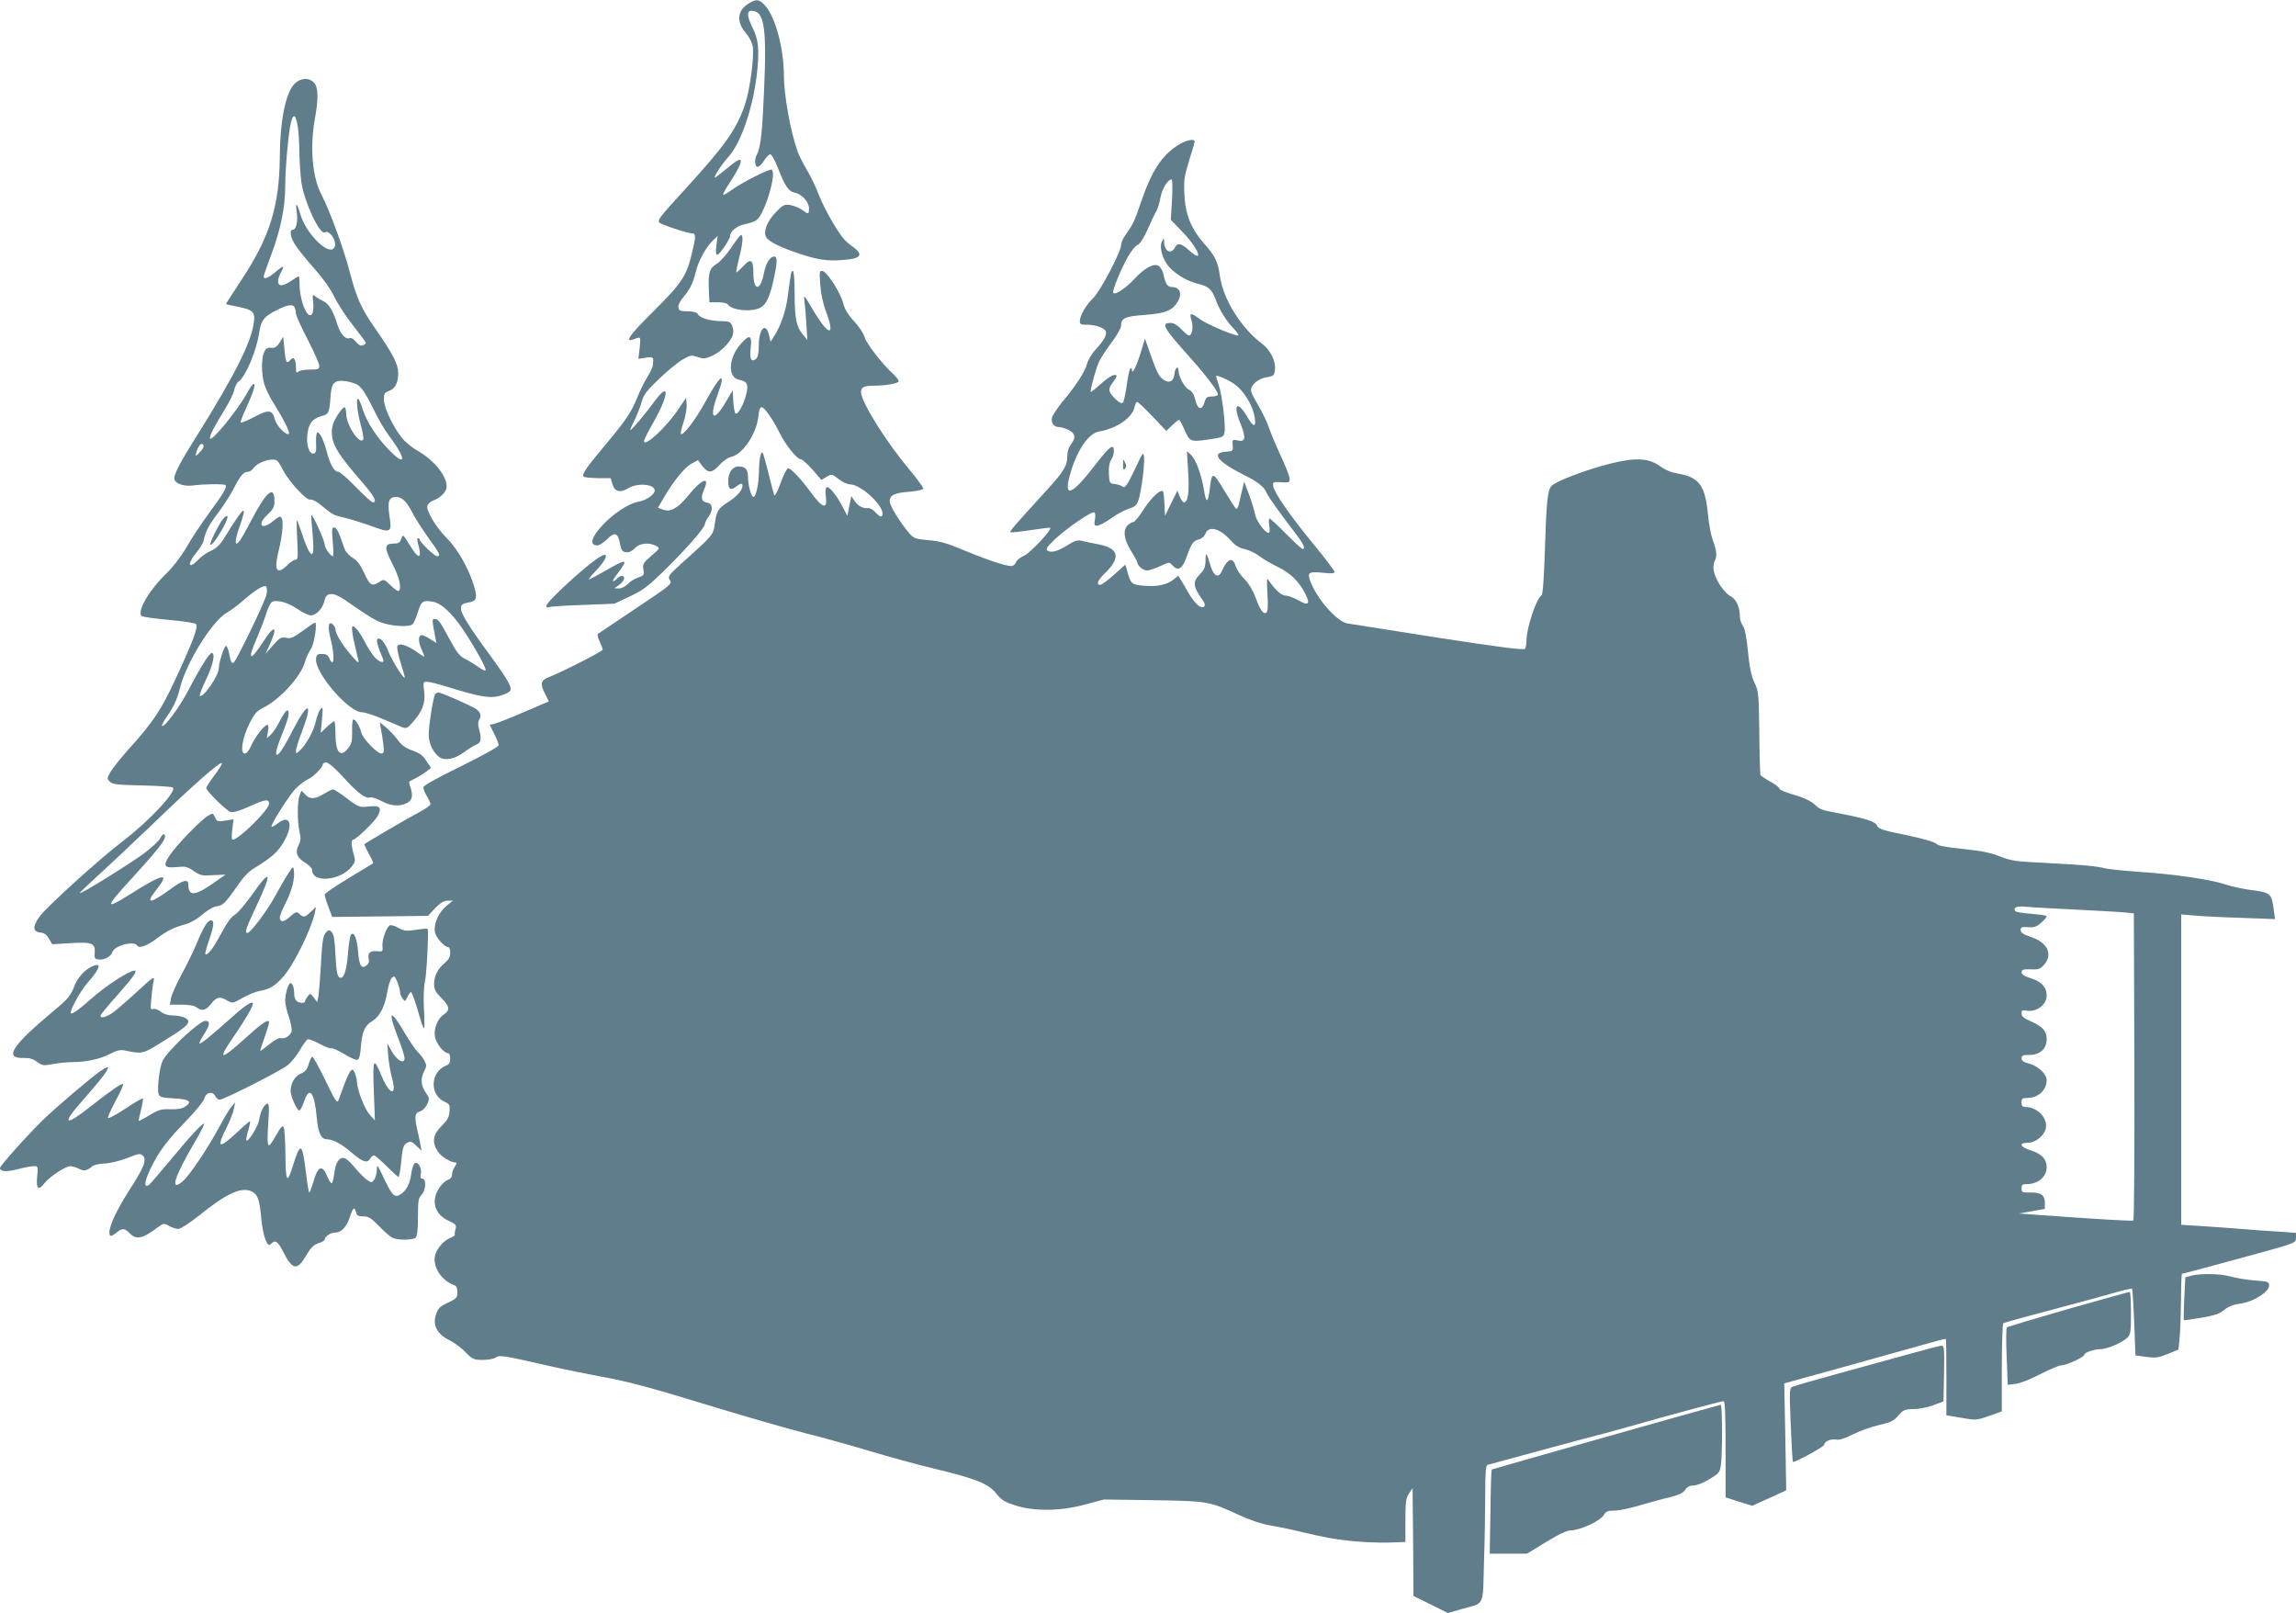 <?xml version="1.0" standalone="no"?>
<!DOCTYPE svg PUBLIC "-//W3C//DTD SVG 20010904//EN"
 "http://www.w3.org/TR/2001/REC-SVG-20010904/DTD/svg10.dtd">
<svg version="1.0" xmlns="http://www.w3.org/2000/svg"
 width="1280pt" height="899pt" viewBox="0 0 1280 899"
 preserveAspectRatio="xMidYMid meet">
<g transform="translate(0,899) scale(0.1,-0.1)"
fill="#607d8b" stroke="none">
<path d="M4173 8970 c-63 -38 -69 -103 -14 -165 16 -19 33 -51 37 -71 10 -54
-14 -239 -42 -324 -47 -140 -110 -229 -334 -474 -144 -157 -154 -171 -145
-186 6 -10 156 -60 180 -60 25 0 25 -17 5 -101 -32 -137 -55 -173 -216 -333
-139 -138 -166 -178 -108 -156 37 15 37 15 30 -50 l-7 -60 40 6 c43 7 46 4 41
-41 -1 -11 -15 -40 -30 -65 -16 -25 -42 -77 -57 -115 -35 -86 -63 -127 -186
-274 -101 -121 -125 -156 -113 -168 4 -4 39 -7 78 -8 l72 0 10 -33 c12 -43 44
-51 89 -23 51 31 147 23 147 -13 0 -22 -47 -55 -89 -62 -124 -22 -335 -244
-231 -244 11 0 37 16 56 36 42 42 59 35 71 -29 7 -35 13 -43 34 -45 16 -2 33
6 49 23 26 28 79 33 118 12 23 -13 22 -13 -27 -55 -45 -39 -49 -45 -44 -76 5
-31 3 -34 -29 -45 -19 -6 -46 -23 -58 -36 -14 -14 -34 -25 -49 -25 l-26 1 28
20 c29 22 36 49 13 49 -7 0 -19 -7 -26 -15 -7 -8 -17 -15 -22 -15 -5 0 7 21
27 46 60 80 50 82 -68 14 -48 -27 -90 -50 -94 -50 -4 0 11 19 34 43 63 65 82
113 34 87 -68 -36 -316 -263 -306 -280 4 -6 11 -8 16 -4 5 3 89 9 187 12 l177
7 85 40 c73 34 101 54 198 150 119 116 222 234 222 255 0 6 9 25 21 41 26 37
22 73 -9 77 -32 5 -37 27 -17 73 35 78 -13 60 -88 -33 -58 -71 -99 -94 -140
-79 l-29 11 31 53 c52 91 118 172 155 192 l37 20 25 -33 c33 -42 53 -40 96 7
19 22 48 42 66 45 64 15 141 130 150 227 3 32 9 49 18 49 16 0 61 -64 103
-148 34 -67 95 -142 116 -142 7 0 36 -26 64 -57 l50 -58 29 17 c29 17 30 17
67 -12 21 -17 50 -30 65 -30 56 0 180 -111 180 -162 0 -25 -12 -23 -40 7 -13
14 -31 25 -40 23 -27 -4 -58 12 -76 40 l-18 27 -11 -55 -11 -55 -27 51 c-33
64 -76 116 -89 108 -6 -4 -8 -25 -4 -50 10 -77 -18 -69 -87 26 -51 70 -108
130 -123 130 -7 0 -26 -37 -42 -82 -17 -47 -33 -77 -36 -68 -3 8 -17 62 -31
119 -14 57 -29 109 -32 115 -11 17 -21 -31 -22 -104 -1 -71 -17 -140 -31 -140
-12 0 -30 66 -30 111 0 42 -15 59 -51 59 -36 0 -59 -33 -59 -82 0 -47 13 -55
47 -28 18 14 29 17 31 10 8 -23 -23 -63 -75 -96 -61 -39 -68 -51 -78 -124 -8
-61 -11 -64 -177 -213 -79 -71 -86 -80 -75 -98 15 -25 17 -23 -213 -177 -96
-64 -179 -120 -185 -124 -6 -4 -3 -21 8 -43 9 -20 17 -40 17 -46 0 -9 -213
-118 -297 -152 -50 -20 -54 -37 -23 -97 l20 -40 -32 -13 c-18 -8 -80 -35 -138
-59 -58 -25 -117 -48 -133 -52 l-27 -6 25 -50 c14 -27 25 -56 25 -64 0 -8 -83
-54 -210 -117 -141 -69 -210 -108 -210 -118 0 -9 9 -31 20 -49 11 -18 20 -38
20 -45 0 -6 -30 -27 -66 -46 -55 -28 -292 -167 -302 -176 -2 -2 9 -26 24 -54
16 -27 26 -51 24 -53 -3 -2 -65 -40 -137 -83 -73 -44 -133 -85 -133 -92 0 -7
9 -37 21 -68 l21 -56 267 3 267 3 40 43 c30 30 49 42 70 42 l29 0 -37 -30
c-43 -36 -72 -101 -63 -146 5 -31 54 -84 76 -84 5 0 9 -14 9 -31 0 -22 -9 -38
-30 -56 -40 -33 -60 -73 -60 -119 0 -29 8 -44 40 -76 47 -47 50 -69 14 -93
-35 -23 -57 -79 -49 -124 7 -38 49 -91 72 -91 8 0 13 -12 13 -30 0 -22 -6 -33
-22 -39 -90 -35 -95 -164 -8 -203 26 -11 29 -17 26 -53 -2 -32 -11 -48 -44
-81 -48 -48 -55 -88 -23 -140 17 -28 73 -64 101 -64 7 0 6 -8 -4 -22 -9 -12
-16 -32 -16 -45 0 -13 -8 -24 -20 -28 -29 -9 -67 -59 -74 -99 -11 -55 17 -104
74 -130 42 -20 46 -24 39 -48 -4 -15 -5 -29 -3 -31 3 -2 -9 -10 -26 -17 -38
-16 -76 -60 -85 -100 -13 -60 34 -135 102 -161 18 -6 23 -16 23 -42 0 -30 -5
-35 -52 -58 -45 -20 -55 -30 -67 -65 -21 -59 5 -110 74 -144 28 -14 69 -44 91
-68 39 -39 45 -42 96 -42 29 0 62 6 73 14 22 14 36 12 320 -53 72 -16 184 -39
250 -51 158 -28 276 -59 655 -175 173 -53 401 -118 505 -145 105 -26 267 -72
360 -100 94 -28 252 -72 353 -96 238 -58 301 -83 347 -140 30 -37 48 -47 108
-66 108 -33 249 -31 387 6 l105 28 275 -4 c308 -5 309 -5 483 -85 59 -27 126
-49 165 -55 37 -6 103 -19 147 -30 166 -39 203 -46 315 -58 63 -6 156 -10 205
-8 l90 3 0 120 c0 104 3 125 20 150 l20 30 3 -300 2 -301 96 -47 96 -48 76 22
c132 37 118 9 125 257 4 120 7 290 7 380 0 121 3 164 13 167 6 2 55 15 107 29
52 14 172 47 265 72 94 25 188 51 210 56 22 5 117 31 210 57 235 67 510 141
524 141 8 0 11 -73 11 -268 l0 -268 74 -24 75 -23 95 43 94 43 -5 298 -6 298
54 15 c30 8 137 38 239 66 158 44 307 86 555 155 27 8 51 13 53 11 2 -2 3 -99
3 -215 l0 -210 32 -5 c18 -3 56 -10 84 -14 45 -8 63 -6 123 16 l70 25 0 243
c0 133 4 245 8 248 8 5 118 35 407 112 72 19 170 46 219 60 48 14 90 23 92 21
2 -2 8 -87 12 -188 l7 -184 60 -8 c52 -7 68 -5 120 16 l60 25 6 64 c4 34 7
129 8 211 0 81 3 147 5 147 7 0 287 76 469 126 164 46 167 48 167 75 l0 27
-97 7 c-54 3 -147 10 -208 15 -60 5 -161 12 -222 16 l-113 7 0 865 0 865 73
-6 c39 -4 157 -10 261 -13 l189 -7 -7 52 c-12 92 -18 97 -133 111 -43 6 -104
19 -136 30 -77 27 -287 58 -478 70 -85 6 -170 15 -189 19 -53 14 -126 20 -334
31 -168 8 -195 12 -255 36 -49 20 -102 31 -206 42 -101 10 -143 18 -152 30 -8
9 -71 27 -165 47 -129 26 -154 34 -163 52 -10 24 -61 40 -205 68 -114 22 -111
21 -146 53 -20 18 -60 37 -113 52 -44 12 -81 28 -81 34 0 6 -22 24 -50 39 -27
15 -52 32 -55 36 -3 5 -6 112 -7 238 -3 217 -4 230 -27 278 -18 37 -27 82 -36
171 -8 81 -17 129 -28 145 -10 13 -17 35 -17 49 0 54 -20 100 -51 116 -36 18
-86 93 -95 142 -4 20 -1 43 6 57 14 26 10 58 -14 122 -8 23 -20 87 -25 142
-15 155 -50 202 -166 221 -36 6 -71 20 -101 42 -63 45 -136 49 -276 14 -136
-34 -309 -100 -330 -126 -21 -26 -27 -89 -36 -373 -5 -147 -11 -230 -18 -235
-29 -18 -84 -183 -84 -252 0 -19 -4 -40 -8 -46 -5 -9 -137 8 -482 61 -261 41
-490 77 -508 80 -62 11 -176 144 -210 243 -14 42 -3 47 79 39 44 -5 59 -3 59
6 -1 6 -52 75 -115 151 -132 160 -223 292 -227 327 -3 23 0 24 45 21 43 -3 47
-1 47 19 0 12 -23 72 -52 133 -28 61 -57 131 -65 155 -7 24 -34 80 -59 123
-41 70 -45 82 -35 102 16 29 48 48 91 55 32 6 35 10 38 43 4 47 -26 107 -72
142 -118 89 -217 248 -235 377 -11 80 -27 113 -88 181 -72 82 -105 162 -110
272 -4 81 -1 102 26 190 17 54 31 102 31 107 0 18 -48 8 -91 -19 -94 -60 -149
-145 -210 -324 -32 -97 -44 -121 -84 -177 -14 -19 -25 -44 -25 -57 0 -37 -117
-259 -156 -296 -39 -37 -74 -97 -74 -128 0 -17 6 -20 39 -20 48 0 98 -17 105
-36 8 -20 -8 -50 -55 -101 -21 -22 -43 -59 -49 -81 -11 -44 -63 -124 -140
-215 -26 -33 -51 -70 -55 -84 -7 -29 9 -53 37 -53 11 0 35 -7 54 -16 39 -19
44 -43 14 -81 -12 -16 -20 -41 -20 -65 0 -57 -20 -88 -139 -217 -154 -169
-183 -202 -178 -208 3 -2 53 3 112 12 58 9 108 15 110 13 10 -10 -109 -138
-145 -155 -22 -10 -42 -25 -45 -35 -3 -9 -12 -19 -20 -22 -21 -7 -127 27 -269
86 -95 40 -136 52 -199 57 -75 7 -82 9 -110 41 -50 59 -107 152 -107 175 0 35
24 47 107 54 42 3 78 11 80 17 2 6 -34 55 -80 110 -131 157 -267 375 -267 429
0 26 17 35 68 35 70 0 142 13 142 25 0 6 -12 22 -26 36 -64 58 -155 175 -164
210 -6 21 -31 59 -58 88 -34 36 -52 66 -61 100 -15 59 -89 175 -115 180 -18 3
-19 -2 -13 -75 3 -49 15 -105 31 -148 57 -151 14 -141 -79 19 -40 68 -46 75
-41 45 3 -19 8 -78 11 -130 l6 -95 -24 29 c-37 43 -47 91 -47 230 0 73 -4 126
-10 126 -9 0 -11 -8 -28 -140 -10 -80 -38 -163 -74 -220 l-22 -35 -9 38 c-18
75 -57 34 -57 -61 0 -40 -5 -64 -15 -72 -27 -22 -37 -1 -30 61 9 73 -7 78 -58
19 -67 -79 -71 -184 -6 -197 45 -9 53 -25 39 -81 -14 -59 -48 -118 -60 -106
-5 5 -10 36 -12 69 l-3 60 -33 -56 c-72 -125 -102 -110 -53 27 52 142 21 124
-71 -43 -52 -95 -120 -183 -132 -172 -3 3 3 33 15 66 11 34 19 78 17 98 l-3
38 -48 -71 c-67 -98 -187 -208 -187 -170 0 6 25 56 56 110 85 151 87 226 3
111 -53 -72 -131 -165 -135 -160 -2 2 8 25 22 52 14 28 32 73 40 102 12 43 28
64 98 131 45 43 104 92 130 107 44 26 50 27 85 15 33 -11 44 -10 82 7 49 22
105 80 115 119 4 14 2 36 -5 50 -9 20 -18 24 -58 24 -62 0 -120 17 -132 38 -6
11 -23 16 -58 17 -41 0 -48 3 -51 22 -2 12 9 35 26 55 37 42 56 80 71 143 16
63 55 135 93 172 l29 28 -7 -52 c-5 -37 -3 -53 5 -53 12 0 71 86 71 104 1 28
39 58 85 67 27 5 56 16 66 25 46 42 110 260 81 278 -12 7 -166 -71 -226 -115
-22 -16 -42 -27 -44 -24 -3 3 11 28 30 57 41 62 68 113 68 128 0 19 -19 10
-79 -40 -33 -27 -62 -50 -65 -50 -11 0 39 76 76 117 71 79 139 281 159 474 13
126 7 179 -26 246 -30 59 -33 93 -6 93 71 0 86 -87 71 -436 -10 -236 -19 -326
-40 -364 -15 -28 -13 -70 4 -70 8 0 24 16 36 35 12 19 27 35 34 35 7 0 26 -33
41 -72 42 -107 61 -135 96 -142 39 -8 79 -51 79 -87 0 -34 -3 -35 -38 -9 -15
11 -45 23 -65 27 -35 5 -41 2 -82 -40 -48 -50 -71 -108 -54 -138 13 -26 85
-61 204 -99 102 -33 159 -38 263 -25 63 8 70 31 20 67 -18 12 -41 32 -51 43
-41 47 -111 170 -142 249 -18 47 -49 111 -69 143 -19 32 -43 78 -51 103 -38
108 -75 313 -75 421 0 147 -47 322 -102 385 -35 39 -50 42 -95 14z m2361
-1092 l-7 -113 59 -61 c95 -97 132 -189 44 -110 -45 41 -65 45 -80 16 -22 -41
-60 -20 -60 33 -1 21 -1 21 -11 3 -16 -26 -4 -82 25 -126 30 -46 106 -95 171
-111 63 -15 80 -30 102 -88 23 -62 58 -118 101 -163 20 -21 31 -38 24 -38 -27
0 -172 62 -211 90 -53 39 -62 38 -49 -4 12 -37 4 -86 -13 -86 -6 0 -25 16 -43
35 -21 22 -43 35 -59 35 -58 0 -44 -24 118 -205 83 -93 145 -176 145 -194 0
-6 -15 -11 -33 -11 -28 0 -34 -4 -42 -32 -14 -48 -38 -42 -51 12 -7 32 -18 49
-36 58 -24 11 -58 74 -58 107 0 29 -19 15 -22 -16 -4 -46 -30 -59 -65 -33 -21
15 -37 46 -64 124 l-36 103 -26 -86 c-25 -78 -47 -119 -47 -86 0 8 -3 9 -9 4
-5 -6 -14 -48 -20 -95 -6 -46 -16 -89 -21 -94 -6 -6 -19 -1 -36 15 -43 40 -49
58 -27 88 34 46 35 51 14 51 -10 0 -45 -23 -75 -51 -31 -28 -56 -47 -56 -43 1
28 33 141 50 174 11 21 42 68 70 105 27 36 50 77 50 90 0 41 22 52 126 59 114
9 153 22 183 64 35 50 23 92 -26 92 -24 0 -36 18 -47 72 -3 15 -13 34 -22 42
-24 24 -79 -3 -139 -68 -50 -54 -110 -93 -119 -78 -7 11 49 146 87 209 17 29
40 56 51 59 11 4 32 37 53 83 18 42 40 88 49 103 8 14 19 50 24 79 9 48 41 99
62 99 4 0 5 -51 2 -112z m347 -1028 c55 -40 102 -117 114 -187 9 -56 -7 -56
-40 1 -57 98 -84 75 -40 -34 33 -81 29 -105 -15 -95 -29 6 -30 6 -28 -27 3
-32 2 -33 -39 -36 -85 -6 -43 -57 107 -132 71 -35 108 -64 120 -95 9 -22 79
-120 160 -225 47 -61 60 -90 42 -90 -5 0 -46 38 -93 85 -46 47 -87 85 -92 85
-4 0 -4 -18 -1 -40 4 -25 3 -40 -4 -40 -20 0 -70 69 -76 106 -4 22 -19 71 -33
109 l-27 70 -12 -50 c-6 -27 -15 -63 -18 -78 -4 -15 -10 -26 -15 -23 -4 3 -34
49 -66 102 -63 106 -69 107 -80 14 -10 -86 -21 -89 -33 -11 -15 89 -46 173
-74 197 l-21 19 7 -115 c7 -114 -1 -170 -24 -170 -5 0 -16 15 -23 32 l-13 33
-35 -70 -34 -70 -3 60 c-1 33 -5 66 -7 73 -8 23 -65 -28 -111 -100 -24 -38
-49 -68 -56 -68 -6 0 -20 -7 -30 -17 -29 -26 -23 -80 17 -143 19 -30 35 -58
35 -64 0 -18 33 -46 54 -46 12 0 44 11 73 24 51 24 52 24 69 5 32 -35 56 -20
80 48 25 73 36 89 70 97 14 4 29 18 34 31 18 47 81 30 140 -36 26 -29 47 -43
80 -50 25 -6 61 -23 80 -38 19 -15 65 -42 102 -60 71 -34 123 -84 157 -155 27
-54 14 -64 -41 -32 -25 14 -56 26 -70 26 -24 0 -59 32 -96 86 -10 16 -11 2 -6
-77 4 -72 2 -99 -7 -104 -16 -11 -35 16 -61 89 -14 37 -37 75 -61 99 -22 22
-43 54 -49 73 -14 52 -47 40 -76 -29 -18 -41 -44 -31 -61 23 -26 84 -30 88
-30 38 -1 -39 -7 -53 -31 -78 -42 -43 -40 -68 14 -144 14 -20 16 -30 8 -38
-15 -15 -55 21 -89 82 -14 25 -32 55 -40 68 l-14 23 -26 -21 c-37 -29 -91 -41
-163 -35 -70 5 -77 11 -95 79 l-11 39 -63 -56 c-35 -32 -70 -57 -77 -57 -24 0
-15 25 22 61 94 90 84 142 -32 165 -38 7 -81 16 -96 20 -21 5 -39 -1 -75 -24
-56 -35 -92 -45 -113 -31 -12 8 -5 19 41 63 67 63 207 159 220 150 5 -3 7 -21
3 -40 -5 -29 -4 -34 13 -34 11 0 46 19 78 41 31 23 76 47 99 54 34 10 43 18
53 48 16 48 35 196 31 238 -4 32 -6 30 -46 -56 -50 -104 -60 -119 -76 -106 -6
5 -24 11 -41 13 -29 3 -30 5 -33 56 -2 36 2 62 12 78 9 13 16 35 16 49 0 47
-22 30 -112 -86 -121 -157 -167 -175 -136 -56 37 140 104 242 166 252 98 17
184 76 197 136 4 16 10 29 14 29 5 0 43 -36 86 -81 l77 -81 32 31 c18 17 35
31 39 31 3 0 16 -22 28 -50 31 -73 35 -74 134 -60 78 11 86 14 91 37 9 33 -13
215 -32 268 -7 22 -14 43 -14 48 0 10 64 -18 101 -43z m4689 -2930 c124 -6
248 -13 276 -16 l50 -5 3 -853 c1 -470 -1 -856 -6 -859 -7 -4 -198 7 -528 31
l-110 8 73 13 72 13 0 33 c0 43 -21 59 -81 58 -45 -1 -49 1 -49 23 0 20 5 24
30 24 63 0 110 41 110 95 0 44 -28 73 -86 92 -62 19 -73 43 -20 43 43 0 92 39
101 80 13 57 -47 120 -115 120 -15 0 -20 7 -20 25 0 21 5 25 30 25 63 0 110
43 110 100 0 33 -49 79 -96 91 -32 8 -44 16 -44 30 0 16 8 19 44 19 59 0 96
34 96 88 0 46 -23 71 -92 101 -36 15 -48 26 -48 42 0 18 4 20 27 16 55 -10
113 32 113 83 0 47 -28 78 -85 96 -39 12 -55 23 -55 35 0 14 9 17 51 16 44 -2
54 2 75 26 50 59 19 124 -76 155 -41 14 -55 24 -55 38 0 16 6 19 42 16 34 -3
47 2 75 27 18 16 30 32 27 35 -3 4 -43 9 -88 13 -45 3 -84 10 -87 15 -12 20
10 29 59 24 29 -3 153 -10 277 -16z"/>
<path d="M6261 6401 c-1 -27 2 -32 11 -23 8 8 8 17 0 34 -10 22 -11 21 -11
-11z"/>
<path d="M1640 8521 c-48 -52 -79 -206 -80 -401 -2 -277 -55 -449 -213 -689
-48 -73 -87 -133 -87 -135 0 -2 29 -9 66 -16 84 -16 98 -30 89 -89 -16 -113
-105 -289 -315 -626 -104 -165 -135 -227 -127 -249 9 -24 56 -38 102 -32 59 8
174 10 182 2 10 -10 -10 -45 -91 -155 -42 -57 -99 -143 -126 -191 -31 -53 -75
-110 -112 -146 -96 -92 -165 -211 -139 -237 6 -6 74 -15 151 -22 77 -7 146
-17 152 -23 15 -15 -14 -92 -113 -306 -83 -178 -123 -238 -268 -399 -43 -49
-87 -104 -97 -123 -18 -32 -18 -35 -1 -51 15 -15 41 -18 180 -21 89 -2 166 -7
171 -12 22 -21 -135 -189 -279 -298 -128 -98 -417 -359 -462 -418 -42 -55 -42
-88 2 -92 22 -2 35 -12 48 -34 l18 -31 104 6 c119 8 138 -1 133 -57 -3 -26 1
-32 21 -34 30 -5 69 16 77 40 11 37 121 67 140 37 10 -17 55 -1 111 42 56 42
95 61 160 78 24 7 63 29 88 51 25 22 58 42 73 46 51 10 49 8 147 146 17 24 45
52 63 63 95 58 129 86 159 129 72 105 59 188 -21 125 -15 -12 -29 -19 -32 -17
-8 8 96 172 134 212 20 21 51 44 68 52 31 13 84 67 84 85 0 5 9 9 19 9 12 0
50 -33 93 -80 78 -87 127 -124 150 -115 8 3 37 -5 63 -19 52 -28 99 -33 139
-14 33 14 40 39 26 84 -7 19 -10 36 -8 38 1 1 19 10 38 20 20 10 46 27 59 37
l24 19 -27 40 c-19 30 -38 43 -77 57 -38 13 -60 29 -81 58 -16 22 -46 53 -65
70 l-36 29 6 -34 c4 -19 10 -58 14 -87 5 -45 3 -53 -11 -53 -24 0 -104 84
-112 117 -8 34 -31 73 -44 73 -5 0 -8 -29 -7 -64 1 -52 -2 -70 -19 -93 -46
-61 -74 -30 -74 83 0 35 -3 64 -7 64 -4 0 -22 -15 -41 -32 l-34 -33 7 75 c6
68 5 73 -9 56 -8 -10 -20 -41 -26 -69 -11 -52 -54 -129 -90 -162 -19 -17 -20
-17 -20 1 0 10 13 53 29 94 68 177 43 191 -44 25 -32 -64 -67 -123 -77 -132
-17 -15 -18 -15 -18 5 0 12 16 60 35 106 35 85 43 126 25 126 -5 0 -23 -26
-39 -57 -16 -32 -39 -67 -51 -78 l-23 -20 7 38 c4 21 3 37 -3 37 -16 0 -69
-67 -90 -115 -12 -28 -26 -45 -37 -45 -27 0 -13 89 27 168 28 55 42 70 76 87
92 44 212 176 234 257 6 23 20 53 31 68 19 26 39 150 24 150 -3 0 -34 -21 -68
-46 -52 -38 -67 -45 -93 -39 -27 5 -35 1 -73 -42 l-42 -48 25 55 c47 104 24
110 -39 11 -73 -113 -89 -102 -34 22 17 40 41 101 52 137 15 45 27 66 39 68
36 7 86 -9 136 -43 28 -19 61 -35 74 -35 31 0 67 40 76 82 10 47 46 49 109 7
148 -102 177 -120 224 -134 56 -16 135 -20 156 -6 7 4 21 34 31 67 18 63 29
70 85 60 48 -9 108 -66 170 -159 68 -102 130 -216 123 -224 -3 -3 -20 5 -38
18 -18 13 -50 33 -72 44 -34 17 -49 35 -89 109 -55 103 -65 116 -85 116 -15 0
-15 -4 4 -104 l6 -30 -35 22 c-19 12 -40 22 -46 22 -20 0 -22 -33 -3 -76 11
-24 18 -44 16 -44 -3 0 -24 13 -47 30 -53 36 -96 48 -103 28 -3 -8 5 -50 19
-93 14 -44 24 -80 22 -82 -7 -7 -70 94 -90 144 -21 55 -48 85 -63 70 -6 -7 5
-48 32 -109 12 -30 -21 -21 -50 13 -14 18 -37 53 -50 78 -29 59 -61 98 -71 88
-4 -4 0 -42 10 -85 10 -42 20 -88 24 -102 4 -20 -5 -13 -42 30 -49 57 -86 118
-86 143 0 8 -7 20 -15 27 -25 20 -29 -13 -11 -85 24 -97 18 -165 -9 -102 -7
16 -18 22 -40 22 -25 0 -31 -4 -33 -27 -9 -76 181 -298 256 -298 15 0 65 -16
112 -36 47 -20 97 -41 111 -47 24 -9 30 -7 57 24 55 60 75 110 67 174 -7 52
-6 55 15 55 13 0 66 -13 119 -30 172 -53 228 -63 282 -50 26 7 54 19 61 27 16
19 -5 56 -114 206 -114 155 -158 227 -158 254 0 24 4 27 51 37 36 8 41 26 22
88 -28 96 -92 209 -152 268 -62 62 -118 157 -108 183 4 10 19 22 34 28 41 15
73 49 73 77 0 61 -71 148 -164 201 -29 16 -68 48 -86 71 -50 63 -100 170 -100
213 0 33 4 39 29 48 34 12 51 45 51 101 0 48 -30 106 -127 245 -80 115 -104
169 -142 313 -34 131 -112 345 -159 435 -51 98 -65 262 -37 420 21 116 20 180
-5 205 -30 30 -76 26 -110 -9z m21 -243 c4 -29 8 -93 8 -143 1 -49 6 -121 11
-160 16 -110 103 -297 131 -280 24 16 68 -47 55 -80 -23 -62 -158 66 -192 182
-18 62 -29 70 -20 14 8 -50 -2 -101 -20 -101 -23 0 -16 -44 16 -91 16 -24 63
-82 105 -129 46 -52 89 -112 109 -155 19 -39 66 -111 105 -160 39 -50 71 -93
71 -96 0 -4 -8 -10 -17 -14 -12 -4 -24 2 -39 20 -13 16 -26 24 -36 20 -22 -9
-52 26 -68 78 -20 70 -49 117 -78 129 -15 7 -35 18 -44 26 -16 13 -17 11 -12
-34 3 -28 0 -56 -6 -64 -25 -36 -70 73 -70 170 0 22 -2 40 -5 40 -2 0 -21 -11
-41 -25 -47 -32 -74 -33 -74 -2 1 12 7 33 15 47 24 42 17 43 -27 6 -40 -35
-68 -46 -68 -27 0 5 20 63 45 129 50 135 75 258 75 371 0 98 17 292 31 354 14
60 29 50 40 -25z m-17 -1004 c3 -9 6 -23 6 -33 0 -9 29 -74 65 -143 36 -70 65
-136 65 -147 0 -19 -6 -21 -53 -21 -29 0 -58 -5 -65 -12 -9 -9 -12 -4 -12 23
0 46 -13 65 -30 44 -22 -26 -27 -17 -34 56 l-7 72 -20 -32 c-11 -19 -27 -31
-37 -30 -32 3 -39 -1 -50 -26 -16 -35 -15 -122 2 -178 8 -26 32 -75 54 -109
63 -101 95 -168 79 -168 -22 0 -66 50 -75 83 -14 53 -33 56 -113 14 -39 -21
-74 -35 -77 -32 -3 2 11 40 31 82 39 85 54 133 41 133 -5 0 -22 -24 -38 -53
-55 -100 -206 -282 -206 -249 0 17 28 71 84 161 25 41 49 90 52 108 4 18 14
39 24 46 40 28 101 174 115 274 10 66 26 88 93 122 64 34 97 38 106 15z m350
-429 c26 -19 49 -55 96 -151 22 -45 56 -103 76 -129 100 -132 101 -185 2 -82
-65 66 -122 153 -144 220 -9 29 -20 56 -25 62 -16 17 -9 -67 12 -142 11 -40
17 -78 14 -83 -20 -32 -95 82 -95 144 0 20 -5 36 -10 36 -6 0 -24 -21 -40 -47
-21 -33 -30 -59 -30 -90 0 -71 31 -122 177 -290 60 -70 77 -103 51 -103 -6 0
-48 38 -94 85 -45 47 -89 85 -98 85 -22 0 -45 39 -63 107 -17 66 -39 113 -53
113 -6 0 -9 -25 -8 -57 2 -46 0 -58 -13 -61 -40 -8 -51 118 -15 172 9 15 33
30 56 36 44 12 46 17 53 114 5 74 22 90 87 81 24 -4 53 -13 64 -20z m-863
-354 c-6 -10 -18 -24 -27 -32 -15 -13 -16 -12 -9 11 4 14 12 31 17 37 15 19
30 5 19 -16z m414 -69 c6 -4 21 -28 34 -54 31 -62 132 -171 152 -163 8 3 32
-9 54 -27 69 -57 73 -59 132 -73 32 -7 99 -28 150 -46 114 -42 119 -39 104 56
-12 81 -3 105 38 105 33 0 60 -27 94 -95 14 -27 53 -88 86 -134 64 -88 70
-101 47 -101 -14 0 -96 79 -96 92 0 5 -4 8 -9 8 -6 0 -6 -12 0 -32 24 -86 3
-89 -47 -6 -37 61 -38 61 -47 35 -7 -22 -15 -27 -43 -27 -52 0 -53 -22 -6
-114 39 -75 52 -133 35 -150 -4 -3 -24 10 -44 30 -37 36 -39 37 -63 21 -42
-28 -54 -21 -85 48 -22 47 -39 70 -64 85 -19 12 -39 33 -45 48 -5 15 -17 48
-27 75 -10 28 -23 47 -32 47 -13 0 -14 -12 -8 -80 4 -44 5 -80 1 -80 -13 0
-46 46 -46 65 0 21 -68 171 -74 164 -2 -2 1 -46 6 -98 5 -51 6 -101 3 -110 -6
-14 -8 -14 -20 3 -8 10 -26 54 -40 97 -15 44 -28 79 -30 79 -2 0 -1 -49 2
-110 5 -96 4 -110 -10 -110 -8 0 -29 -13 -45 -30 -56 -56 -75 -31 -52 65 30
122 34 205 10 205 -5 0 -22 -11 -38 -25 -62 -52 -92 -21 -33 34 35 33 41 44
41 79 0 90 -44 54 -126 -103 -27 -52 -57 -105 -66 -117 -30 -41 -32 -9 -4 72
49 139 31 127 -84 -59 -24 -39 -45 -58 -74 -71 -23 -10 -54 -32 -70 -49 -56
-59 -65 -26 -11 39 19 23 38 54 41 69 11 52 29 86 82 155 29 39 67 98 84 131
36 72 55 95 79 95 10 0 24 9 32 20 24 35 106 61 132 42z m-59 -745 c-7 -38
-168 -371 -184 -381 -11 -6 -16 5 -27 62 -4 17 -11 32 -15 32 -10 0 -40 -93
-40 -124 0 -42 -89 -170 -106 -154 -3 4 13 45 35 91 39 82 53 147 31 147 -13
0 -64 -81 -129 -206 -48 -93 -136 -212 -148 -200 -3 2 8 24 25 48 43 63 58 96
76 165 35 141 178 369 259 417 23 13 62 42 87 64 69 61 122 94 133 83 5 -5 7
-25 3 -44z m-290 -1008 c-25 -33 -46 -65 -46 -71 0 -17 113 -128 136 -134 14
-4 52 7 102 30 92 42 112 44 112 16 0 -33 -169 -200 -202 -200 -7 0 -8 20 -3
56 l7 57 -46 -7 c-42 -7 -47 -5 -57 18 -12 25 -12 25 -41 8 -38 -22 -178 -167
-213 -221 -38 -57 -30 -71 39 -64 50 5 60 3 96 -22 36 -25 46 -27 108 -23 l69
3 -37 -26 c-131 -95 -170 -101 -170 -28 0 31 -33 23 -97 -25 -115 -84 -146
-88 -84 -9 82 103 46 98 -143 -21 -146 -92 -143 -77 16 96 130 142 178 203
178 225 0 21 -16 15 -27 -10 -6 -13 -46 -50 -88 -82 -78 -58 -354 -230 -360
-223 -2 2 40 42 93 90 53 48 198 184 322 303 220 212 367 341 377 331 3 -3
-15 -33 -41 -67z"/>
<path d="M1242 6096 c-25 -33 -76 -136 -69 -142 12 -12 102 137 95 158 -2 6
-14 -1 -26 -16z"/>
<path d="M4076 7609 c-26 -39 -62 -79 -81 -90 -40 -24 -48 -51 -43 -149 l3
-65 48 0 c26 0 51 -5 55 -12 21 -33 131 -44 181 -18 33 17 55 65 76 167 19 86
19 118 2 118 -25 0 -47 -36 -58 -93 -20 -100 -58 -101 -59 -2 0 78 -13 88 -56
42 -20 -21 -37 -37 -39 -35 -2 2 5 37 15 78 21 80 25 130 11 130 -4 0 -29 -32
-55 -71z"/>
<path d="M2426 5121 c-11 -17 -36 -175 -36 -227 0 -49 27 -103 62 -126 31 -19
86 -8 133 28 26 19 58 39 71 44 26 10 30 33 14 88 -6 24 -6 39 3 53 14 23 2
48 -34 66 -74 37 -183 83 -194 83 -8 0 -16 -4 -19 -9z"/>
<path d="M1805 4565 c-49 -31 -78 -31 -104 -3 l-20 21 -11 -27 c-13 -34 -13
-147 0 -204 8 -34 7 -49 -6 -74 -20 -40 -8 -71 41 -99 19 -12 35 -29 35 -38 0
-76 163 -60 223 22 18 23 19 31 9 65 -14 47 -15 82 -3 82 16 0 121 102 137
132 24 47 13 59 -48 53 -57 -7 -58 -6 -148 63 -24 17 -48 32 -54 32 -6 0 -29
-12 -51 -25z"/>
<path d="M1605 4118 c-17 -26 -49 -83 -73 -126 -44 -81 -136 -202 -152 -202
-18 0 -10 24 50 151 90 190 81 213 -24 63 -38 -53 -81 -104 -97 -113 -19 -10
-45 -46 -75 -103 -44 -82 -78 -127 -89 -116 -3 2 6 37 20 76 28 81 31 112 11
112 -19 0 -43 -40 -80 -130 -17 -41 -55 -119 -84 -172 -29 -54 -56 -114 -59
-133 l-6 -35 65 0 c41 0 71 -5 84 -15 30 -23 51 -18 81 20 31 39 48 43 90 18
29 -16 31 -16 84 14 30 17 72 35 94 39 59 10 88 28 135 81 58 66 156 264 175
355 l7 33 -29 -27 c-34 -32 -40 -34 -64 -12 -15 14 -20 13 -53 -16 -36 -32
-56 -33 -56 -2 0 9 16 47 35 84 34 68 50 134 43 179 -3 22 -6 20 -33 -23z"/>
<path d="M2173 3832 c-20 -12 -44 -82 -41 -116 3 -30 2 -31 -31 -28 -38 4 -53
-11 -45 -44 3 -12 -1 -26 -10 -33 -29 -25 -43 -6 -49 68 -6 78 -22 120 -40
102 -5 -5 -13 -52 -17 -104 -7 -90 -21 -137 -40 -137 -19 0 -25 28 -30 132 -4
79 -9 112 -21 123 -14 14 -17 14 -33 -4 -15 -16 -20 -49 -27 -178 -5 -87 -12
-169 -15 -183 l-6 -25 -19 25 c-19 24 -20 25 -34 6 -8 -11 -15 -23 -15 -28 0
-12 -34 -10 -48 4 -7 7 -12 24 -12 39 0 33 -9 59 -20 59 -12 0 -30 -58 -30
-96 0 -19 9 -61 21 -94 11 -33 18 -69 14 -80 -7 -24 -41 -44 -60 -36 -8 3 -37
-13 -64 -35 -28 -23 -51 -39 -51 -37 0 3 11 37 25 76 14 39 25 76 25 82 0 24
-32 4 -130 -85 -149 -134 -162 -128 -55 25 47 68 95 150 95 165 0 19 -39 -5
-114 -72 -124 -111 -178 -154 -184 -149 -2 3 10 28 28 55 31 49 33 71 5 71
-33 0 -212 -167 -239 -224 -17 -36 -31 -155 -22 -184 6 -17 17 -20 81 -24 89
-4 110 -18 69 -45 -20 -13 -44 -17 -85 -16 -49 2 -64 -2 -114 -32 -32 -20 -59
-34 -61 -32 -2 1 4 29 12 61 8 32 13 60 10 63 -3 3 -47 -23 -98 -57 -51 -34
-94 -57 -96 -51 -2 5 18 49 43 96 26 47 44 89 41 92 -7 7 -65 -33 -174 -119
-154 -122 -173 -109 -49 31 147 167 176 216 94 159 -52 -36 -247 -202 -317
-270 -90 -88 -240 -256 -240 -268 0 -21 35 -23 99 -7 36 10 77 17 90 17 23 0
24 -2 18 -60 -6 -68 7 -79 41 -35 29 37 118 95 144 95 13 -1 34 -7 47 -14 27
-15 46 -12 74 12 10 9 40 16 71 17 31 1 83 14 125 30 65 26 73 27 88 13 22
-23 6 -64 -74 -189 -70 -108 -112 -198 -113 -236 0 -28 8 -28 40 -3 33 26 44
25 75 -6 34 -34 68 -28 138 23 49 36 50 37 79 20 16 -9 40 -17 52 -17 12 0 62
32 115 74 151 122 232 160 290 137 36 -15 47 -44 56 -136 6 -74 19 -130 35
-155 7 -12 12 -12 22 -2 23 23 38 12 67 -46 52 -102 78 -106 128 -20 25 43 41
59 68 68 19 6 35 15 35 20 0 18 33 40 60 40 33 0 63 32 81 88 16 50 25 58 33
28 5 -22 12 -26 41 -26 30 0 44 -9 88 -54 28 -30 62 -59 74 -65 29 -15 116
-14 131 1 8 8 12 48 12 115 0 90 3 106 20 123 24 24 28 90 5 90 -10 0 -13 8
-9 28 7 34 -19 73 -36 56 -6 -6 -14 -31 -17 -55 -7 -56 -27 -94 -58 -115 -35
-23 -49 -9 -96 91 -35 75 -38 78 -38 44 -1 -19 -7 -44 -15 -54 -13 -18 -15
-18 -39 -2 -14 9 -42 37 -63 62 -20 25 -46 51 -56 56 -31 17 -56 -14 -64 -77
-3 -30 -10 -56 -14 -59 -4 -3 -15 13 -24 34 -29 73 -54 64 -80 -30 -10 -33
-20 -59 -23 -56 -2 3 -11 55 -18 116 -20 163 -30 168 -72 34 -33 -109 -41 -94
-42 77 -1 69 -5 131 -10 138 -6 10 -17 -2 -39 -41 -51 -90 -55 -85 -47 53 7
102 5 122 -6 118 -18 -6 -37 -44 -44 -89 -5 -35 -61 -126 -71 -116 -3 3 1 28
10 56 8 28 12 51 9 51 -3 0 -37 -29 -75 -65 -100 -92 -113 -85 -54 32 19 38
37 84 40 103 l7 35 -21 -24 c-11 -13 -41 -63 -66 -110 -63 -117 -168 -275
-206 -306 -75 -63 -46 27 73 228 28 48 49 90 47 93 -8 7 -76 -67 -197 -213
-56 -67 -106 -125 -112 -129 -38 -23 -15 55 47 161 31 52 83 117 151 186 60
61 107 119 112 135 9 36 45 44 61 15 6 -12 17 -21 24 -21 23 0 338 160 379
192 21 17 52 55 69 85 17 30 37 57 43 60 7 2 37 -9 66 -25 30 -16 60 -28 66
-25 7 2 39 -12 72 -32 33 -21 67 -35 74 -32 10 4 16 28 19 74 7 84 22 117 64
142 41 25 70 81 83 162 6 34 17 70 25 78 14 13 17 11 31 -22 8 -20 15 -45 15
-55 0 -10 6 -27 14 -37 14 -19 15 -19 27 8 7 15 16 27 20 27 4 0 17 -33 29
-72 48 -164 50 -166 44 -35 -4 69 -2 136 5 165 10 45 22 288 15 295 -2 2 -32
0 -66 -6 -54 -8 -66 -6 -97 11 -20 12 -42 18 -48 14z"/>
<path d="M471 3575 c-21 -19 -44 -50 -51 -68 -25 -67 -37 -82 -125 -155 -231
-193 -275 -263 -162 -259 30 1 51 -5 73 -21 29 -22 35 -23 89 -13 32 6 82 11
110 11 77 0 153 17 209 46 36 19 57 24 80 19 100 -20 99 -21 203 43 121 74
153 99 153 118 0 19 -41 34 -89 34 -24 0 -49 8 -65 21 -15 12 -34 18 -43 15
-14 -6 -15 1 -9 61 3 38 9 81 13 98 5 26 -5 19 -93 -63 -55 -50 -116 -103
-136 -117 -37 -25 -68 -33 -68 -16 0 4 40 54 90 109 94 107 119 142 100 142
-31 0 -166 -89 -246 -161 -59 -53 -102 -84 -109 -77 -10 9 56 130 93 170 36
39 62 78 62 92 0 18 -45 1 -79 -29z"/>
<path d="M2186 3303 c4 -16 22 -70 42 -121 26 -69 32 -96 24 -104 -14 -14 -46
12 -74 62 l-19 35 5 -68 c3 -38 13 -95 22 -128 28 -101 -14 -93 -57 10 -47
113 -52 105 -45 -79 l6 -165 -29 32 c-28 30 -71 142 -71 183 0 10 -5 31 -10
45 -18 47 -30 28 -92 -145 -9 -23 -16 -12 -74 108 -35 72 -68 132 -72 132 -5
0 -14 -18 -21 -41 -9 -31 -20 -44 -46 -54 -33 -15 -55 -54 -55 -99 1 -28 36
-106 49 -106 5 0 17 23 26 50 30 90 58 53 71 -90 7 -83 24 -120 55 -120 34 0
82 -25 137 -73 64 -54 88 -63 105 -36 6 10 16 19 22 19 6 0 37 -27 70 -60 33
-33 63 -60 66 -60 4 0 10 30 14 68 9 97 13 110 36 123 18 9 26 6 50 -17 l29
-28 -6 34 c-4 19 -12 61 -20 93 -14 67 -11 85 20 93 11 3 28 20 37 38 14 31
14 35 -8 67 -27 39 -29 78 -8 119 14 26 14 34 1 58 -8 15 -24 36 -36 47 -12
11 -47 62 -77 113 -54 92 -79 116 -67 65z"/>
<path d="M12214 1879 l-31 -9 -6 -117 c-3 -65 -4 -119 -2 -121 2 -2 45 4 97
13 72 12 101 22 128 44 24 19 52 30 90 35 71 9 160 65 160 100 0 22 -4 23 -83
29 -46 4 -105 14 -133 22 -53 16 -171 18 -220 4z"/>
<path d="M11530 1694 c-184 -53 -338 -99 -342 -103 -4 -4 -5 -77 -1 -164 l6
-156 46 6 c25 3 87 28 138 55 51 26 103 48 116 48 28 0 127 46 127 59 0 12 55
31 91 31 35 0 117 35 147 62 20 20 22 30 22 140 0 65 -3 118 -7 117 -5 0 -159
-43 -343 -95z"/>
<path d="M10615 1435 c-104 -29 -282 -78 -395 -109 -113 -31 -214 -60 -225
-65 -19 -8 -20 -14 -12 -212 5 -112 10 -205 12 -207 7 -7 175 84 175 95 0 19
39 35 66 29 16 -4 46 5 94 29 38 19 104 43 145 52 64 14 81 22 107 52 29 33
37 36 87 37 31 0 81 10 111 22 l55 21 3 155 c2 144 1 156 -15 155 -10 0 -103
-25 -208 -54z"/>
<path d="M9568 1153 c-105 -27 -1250 -352 -1252 -354 -2 -2 -6 -109 -7 -237
l-4 -232 104 0 104 0 106 65 c76 46 117 65 141 65 50 1 162 53 180 84 13 22
22 26 60 26 25 0 88 13 140 29 52 15 127 36 167 45 53 13 76 24 88 42 11 17
25 24 46 24 18 0 56 15 89 35 54 33 58 38 64 81 9 65 8 334 -1 333 -5 -1 -16
-3 -25 -6z"/>
</g>
</svg>
